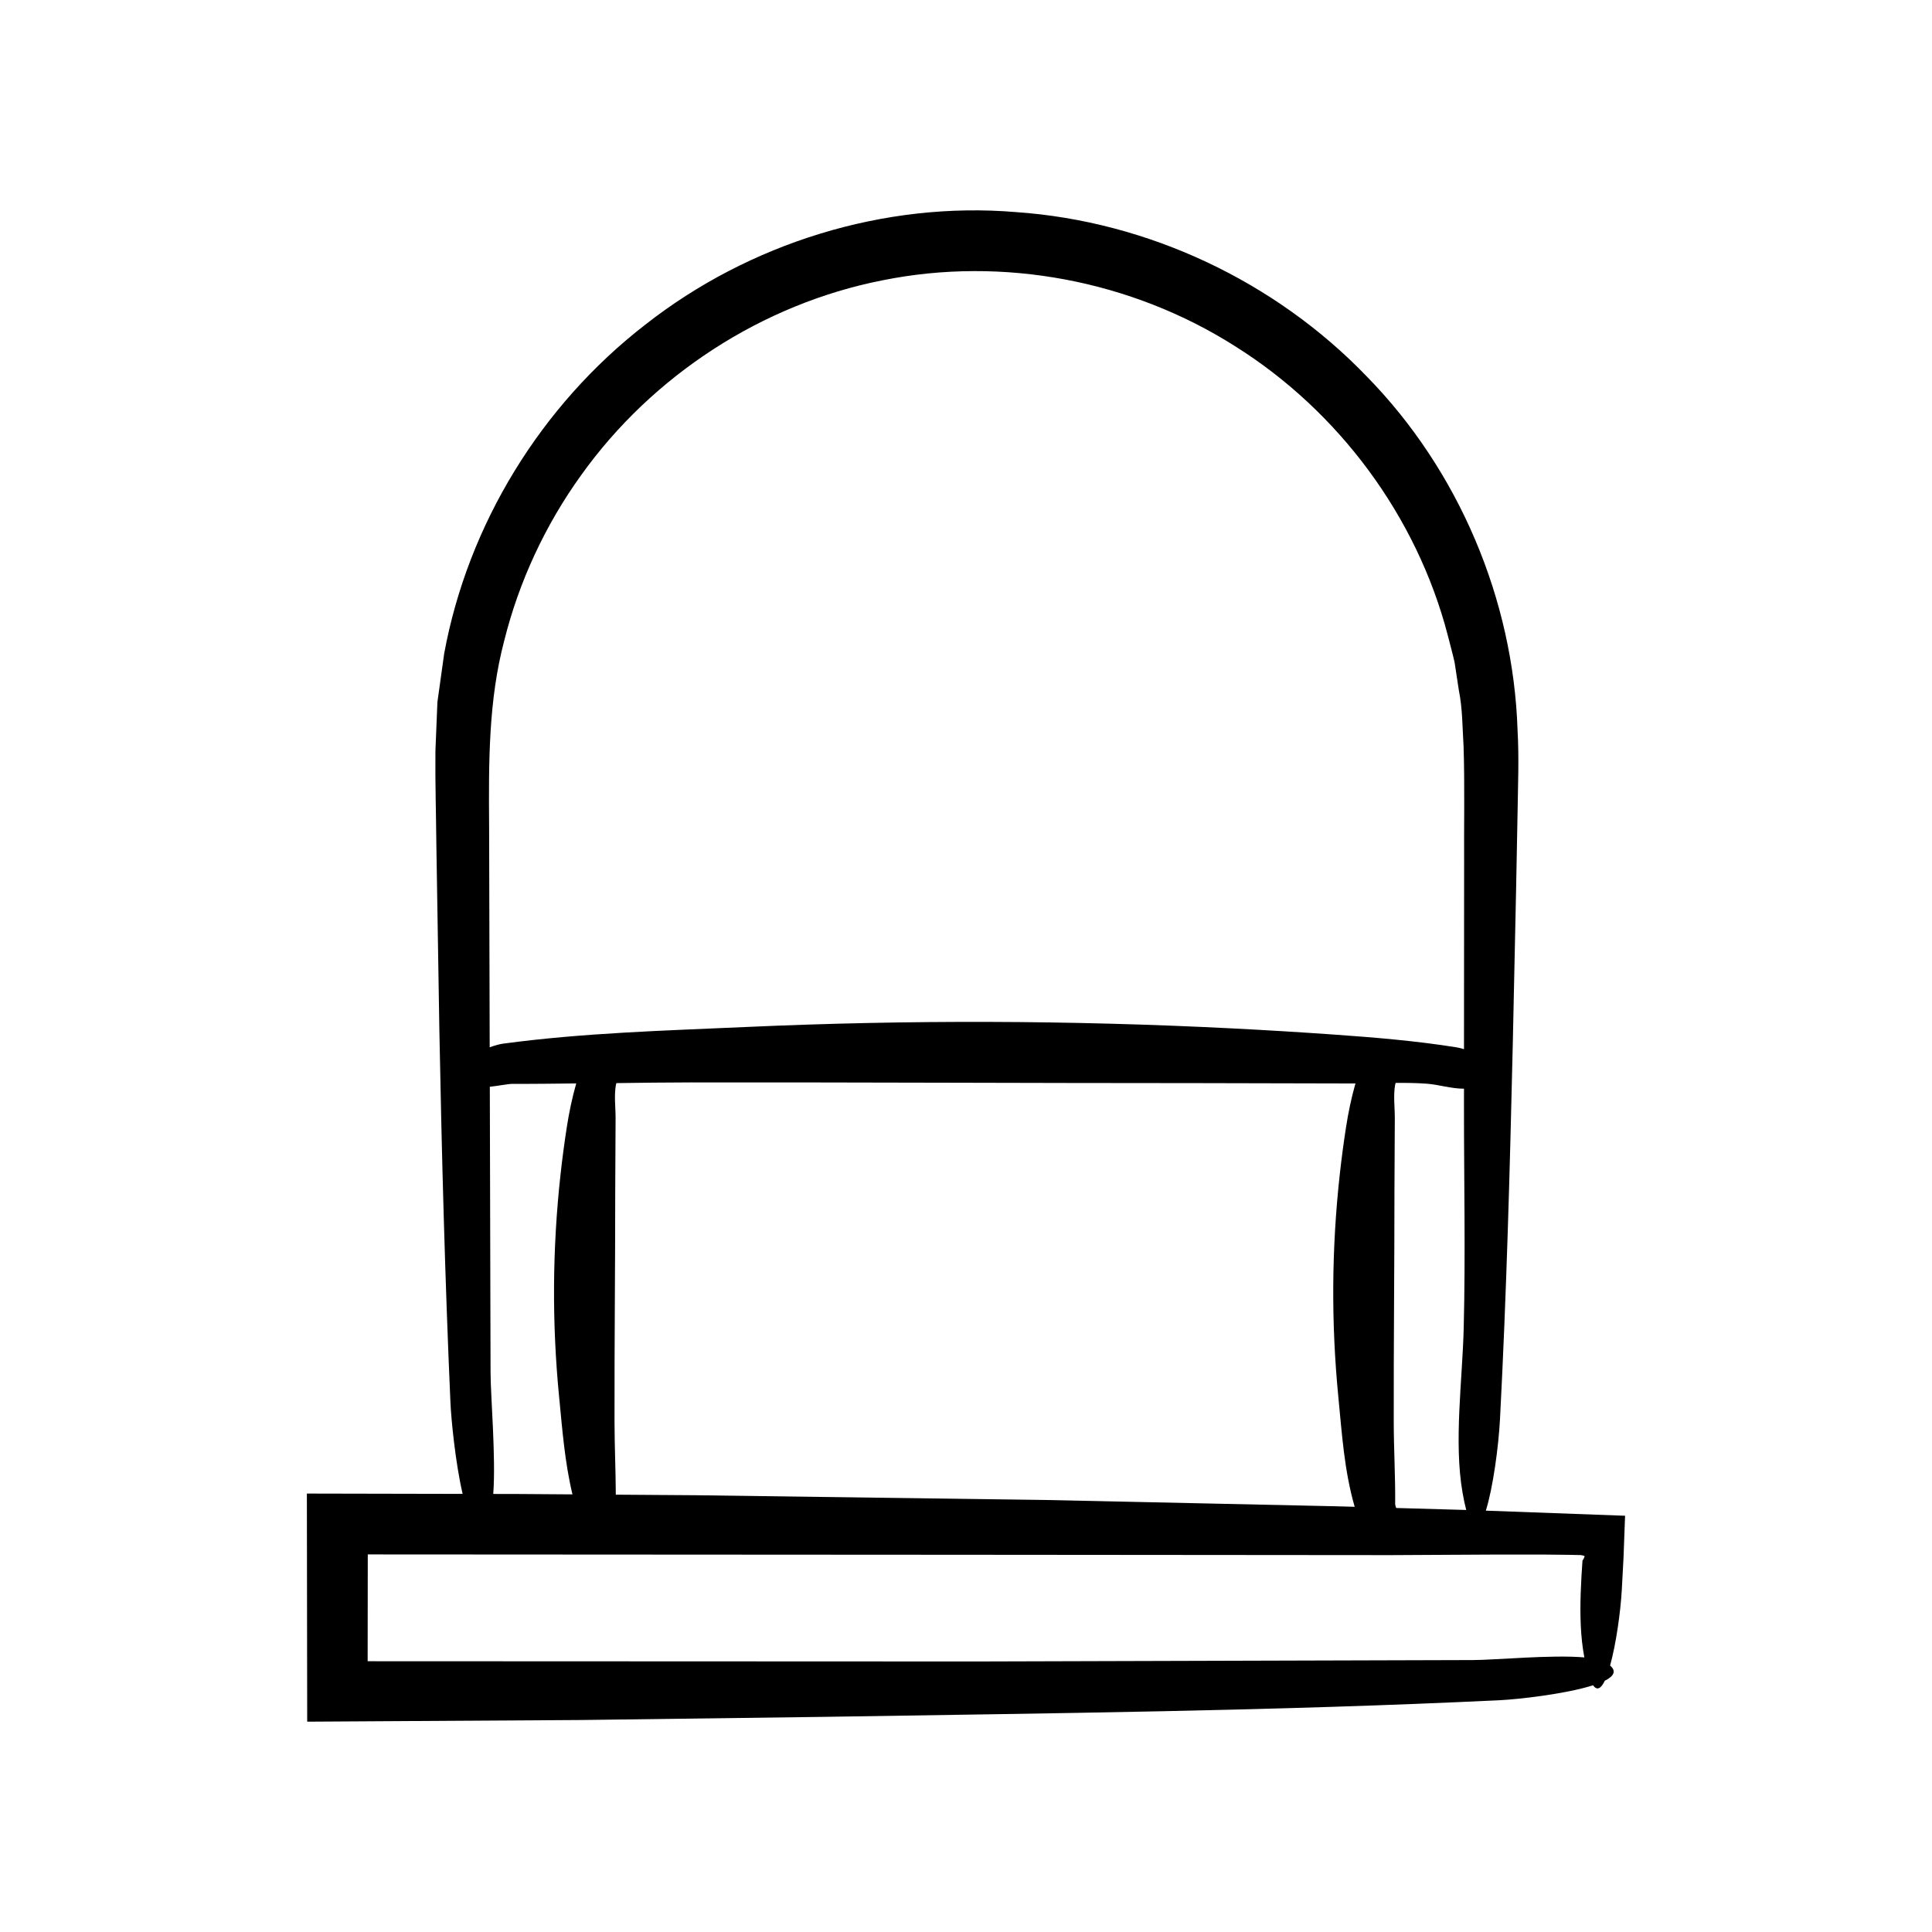 <?xml version="1.0" encoding="UTF-8"?>
<!-- Uploaded to: SVG Repo, www.svgrepo.com, Generator: SVG Repo Mixer Tools -->
<svg fill="#000000" width="800px" height="800px" version="1.1" viewBox="144 144 512 512" xmlns="http://www.w3.org/2000/svg">
 <path d="m225.41 600.26 72.793-0.441 63.984-0.832c59.621-0.957 120.05-1.547 179.4-4.422 4.738-0.23 17.293-1.621 24.598-3.949 1.062 1.527 2.121 0.848 3.098-1.195 2.34-1.172 3.184-2.523 1.41-4.035 1.574-5.672 2.758-14.098 3.094-19.953l0.457-8.488c0.141-3.738 0.277-7.484 0.418-11.254-12.27-0.449-24.578-0.902-36.898-1.355 1.898-6.016 3.371-16.973 3.754-24.281 1.723-32.984 2.621-66.18 3.387-99.367l0.887-41.398 0.395-20.703c0.094-6.934 0.395-13.66-0.016-21.074-1.121-34.57-15.543-68.84-40.004-93.789-24.199-25.148-57.93-41.094-92.926-43.516-34.973-2.93-70.77 8.273-98.223 29.828-27.633 21.379-47.02 52.98-53.305 87.176l-1.793 12.844-0.527 12.953c-0.082 8.406 0.172 16.488 0.246 24.758 0.266 16.453 0.535 32.934 0.801 49.402 0.625 32.938 1.492 65.84 2.93 98.449 0.203 4.648 1.34 16.148 3.234 24.281l-41.277-0.086zm306.17-60.742c0.324 1.875 0.656 3.383 0.988 4.641-6.188-0.176-12.379-0.352-18.57-0.527-0.148-0.449-0.27-0.844-0.266-1.105 0.07-7.199-0.363-14.398-0.375-21.602-0.039-20.512 0.188-41.023 0.188-61.539l0.094-18.949c0.016-2.941-0.422-5.938 0.07-8.875 0.031-0.188 0.094-0.383 0.152-0.578 2.789-0.023 5.578 0.004 8.344 0.215 3.07 0.234 6.504 1.34 9.766 1.316l-0.004 4.129c-0.016 19.676 0.422 39.688-0.07 59.328-0.348 13.848-2.644 30.129-0.316 43.547zm-253.96-225.7c3.922-15.738 10.898-30.711 20.387-43.891 18.898-26.457 48.027-45.395 79.906-51.648 31.887-6.438 66 0.066 93.383 17.465 27.508 17.238 48.164 45.133 56.348 76.508 0.602 2.422 1.293 4.824 1.836 7.254l1.125 7.402c0.996 4.906 0.945 9.926 1.258 14.906 0.332 10.184 0.078 21.012 0.145 31.484l-0.035 48.746c-0.68-0.211-1.332-0.383-1.91-0.477-10.773-1.723-21.617-2.621-32.457-3.387-9.012-0.637-18.027-1.184-27.047-1.641-42.949-2.172-85.961-2.297-128.92-0.371-21.398 0.957-43.082 1.547-64.383 4.422-0.746 0.102-2.043 0.43-3.481 0.957l-0.152-58.402c-0.133-17.488-0.16-33.52 3.996-49.328zm221.06 200.43c0.945 9.66 1.551 19.449 4.324 29.07-1.672-0.047-3.34-0.094-5.008-0.141l-75.371-1.641-94.195-1.285-21.234-0.148c-0.027-6.391-0.328-12.785-0.34-19.176-0.039-20.512 0.188-41.023 0.188-61.539 0.031-6.316 0.062-12.633 0.094-18.949 0.016-2.941-0.422-5.938 0.07-8.875 0.027-0.176 0.086-0.355 0.141-0.531 6.57-0.086 13.141-0.18 19.711-0.184 44.797-0.039 89.594 0.188 134.39 0.188 13.793 0.031 27.586 0.062 41.379 0.094 0.125 0 0.254-0.004 0.379-0.004-1.105 3.891-1.91 7.793-2.512 11.699-0.637 4.129-1.184 8.254-1.641 12.387-2.176 19.668-2.301 39.363-0.375 59.035zm-206.5 0c0.836 8.562 1.484 17.219 3.527 25.777l-14.391-0.102-6.598-0.012c0.73-9.633-0.723-26.117-0.715-32.332l-0.195-75.574c2.43-0.262 4.859-0.777 6.078-0.773 5.609 0.027 11.215-0.051 16.82-0.113-1.105 3.894-1.914 7.801-2.516 11.711-0.637 4.129-1.184 8.254-1.641 12.387-2.168 19.664-2.293 39.359-0.371 59.031zm-50.715 41.691 155.77 0.09 115.3 0.094c8.953-0.047 17.984-0.094 27.012-0.145l13.527-0.004 6.742 0.074 3.07 0.062 0.504 0.082c0.234 0.047 0.43 0.125 0.559 0.223-0.16 0.523-0.375 0.926-0.57 1.109-0.195 2.555-0.379 5.789-0.477 8.645-0.195 5.879-0.055 11.672 0.953 16.973 0.008 0.031 0.012 0.059 0.02 0.09-8.742-0.762-23.895 0.711-29.586 0.703l-131.45 0.375-161.41-0.066z"/>
</svg>